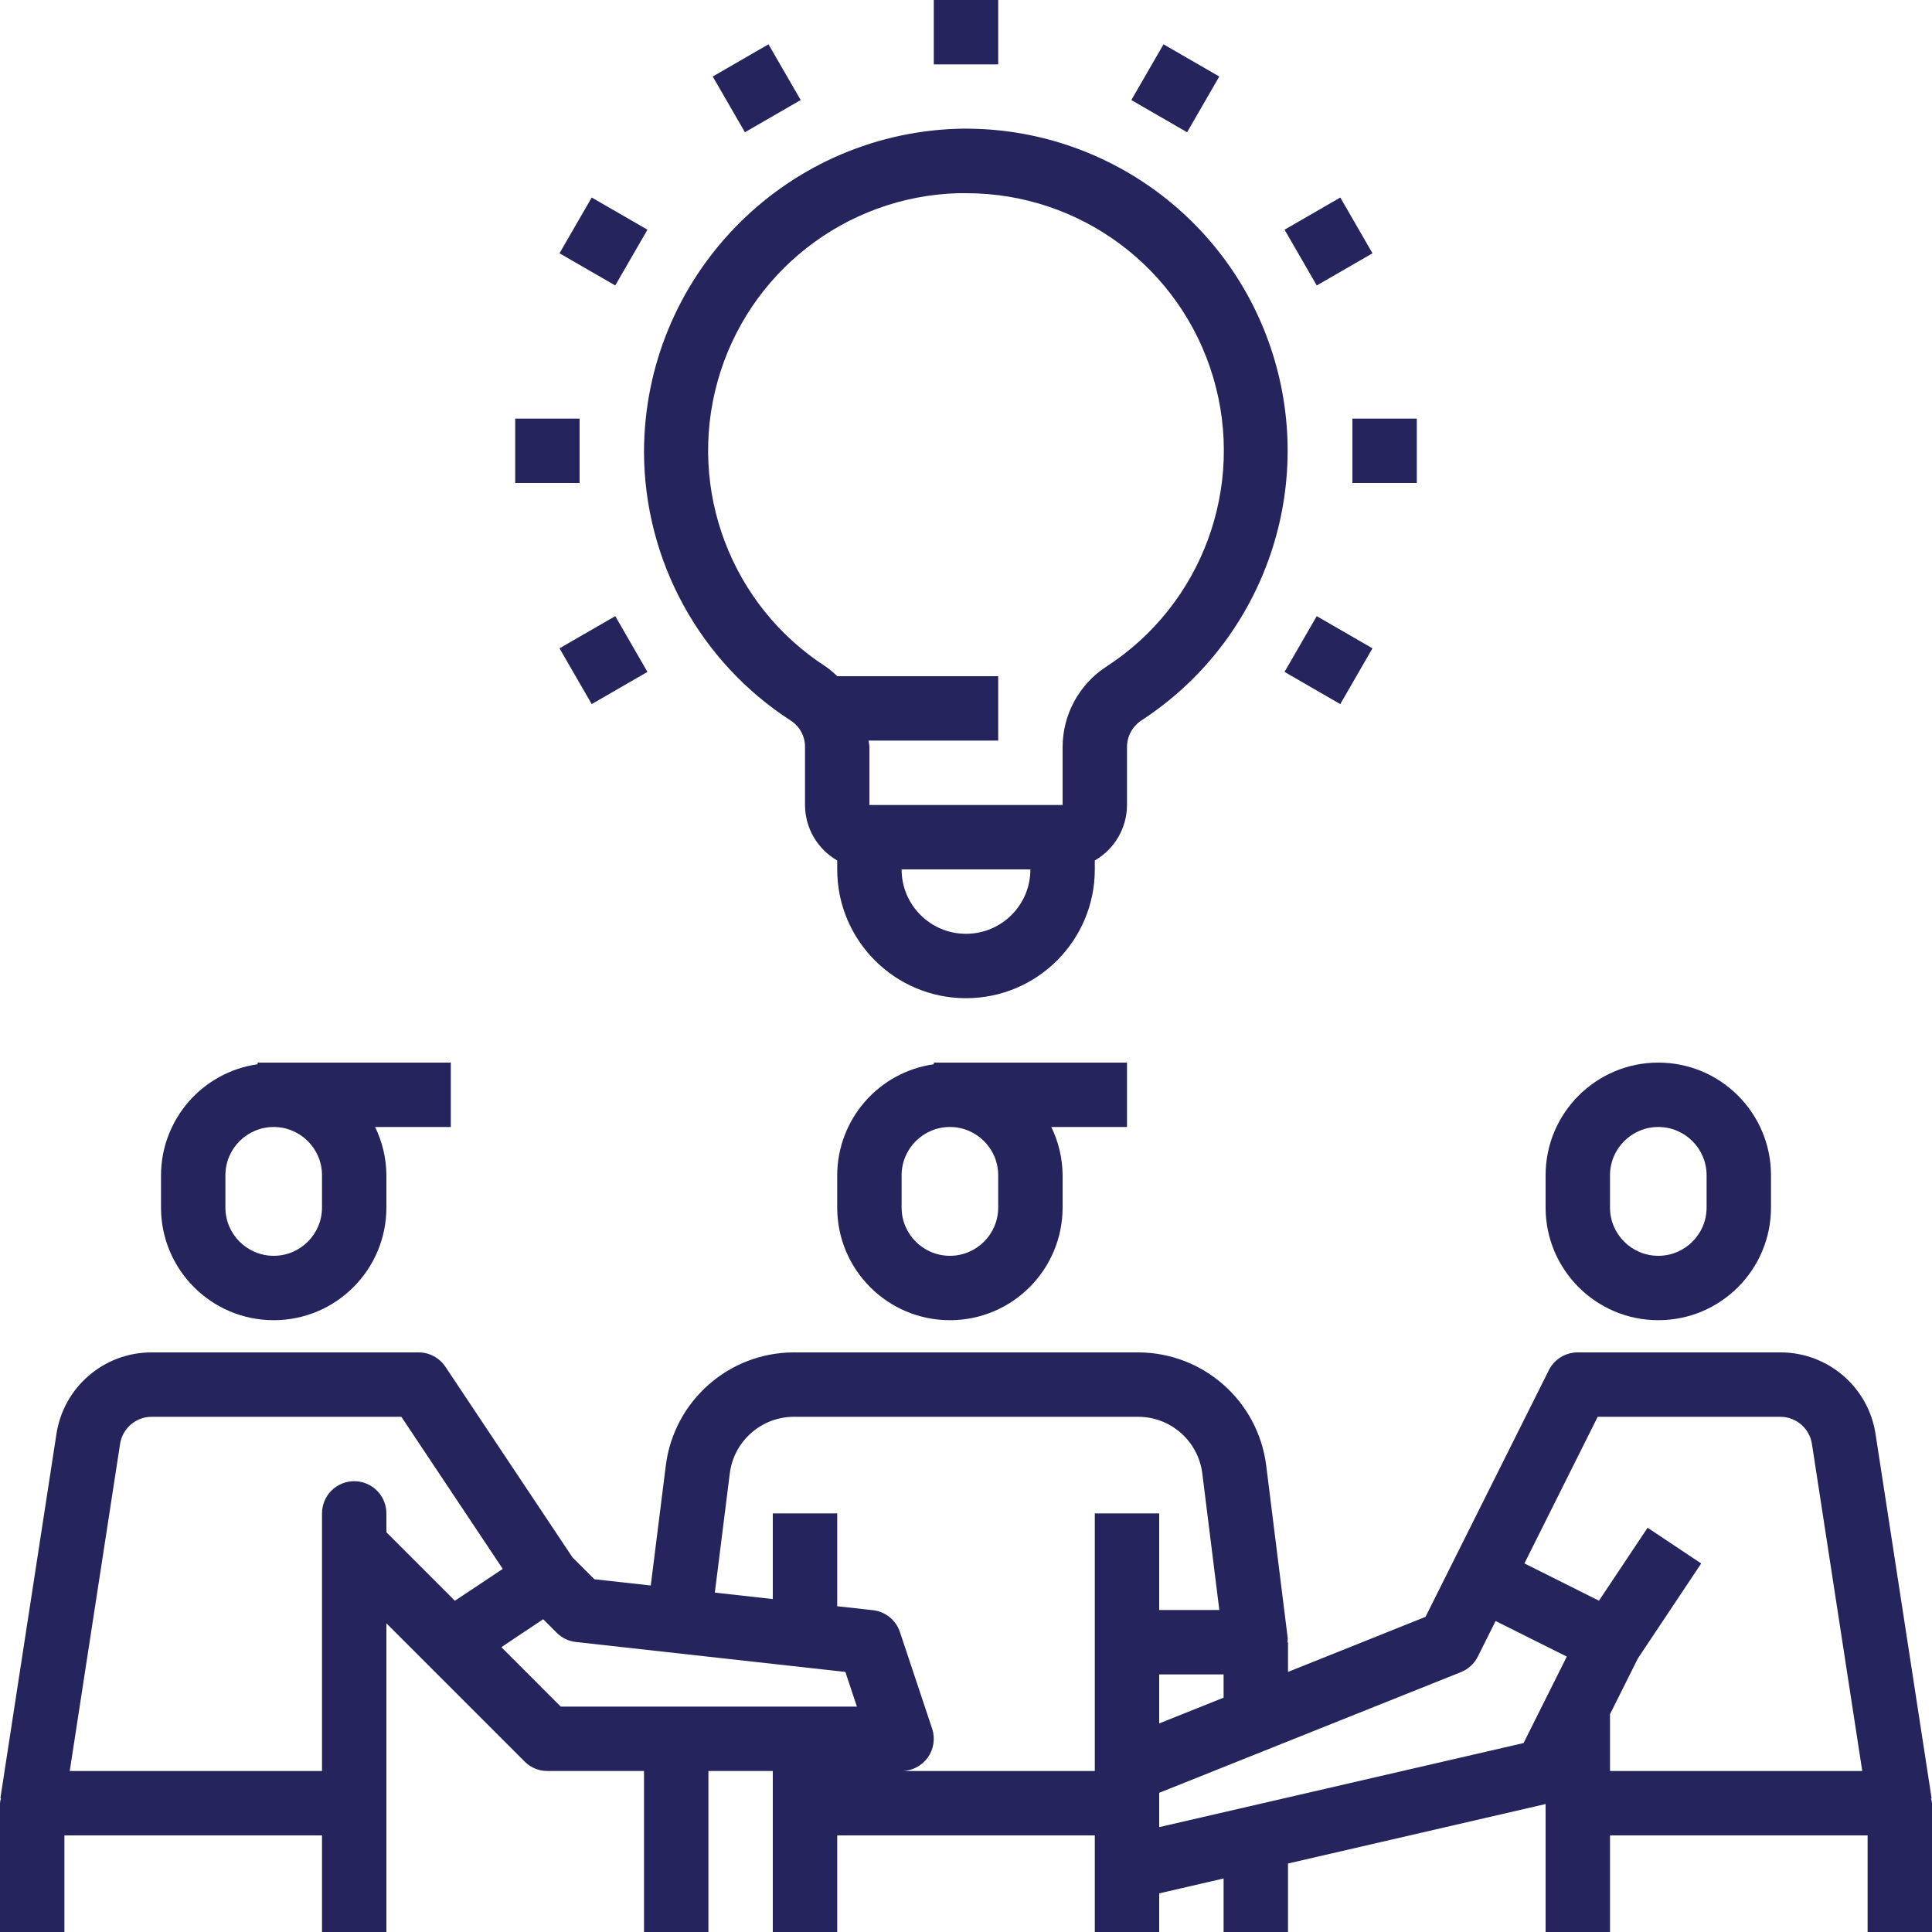 <?xml version="1.0" encoding="UTF-8"?> <svg xmlns="http://www.w3.org/2000/svg" xmlns:xlink="http://www.w3.org/1999/xlink" width="60px" height="60px" viewBox="0 0 60 60"><!-- Generator: Sketch 55.2 (78181) - https://sketchapp.com --><title>noun_Idea_2673889</title><desc>Created with Sketch.</desc><g id="Designs" stroke="none" stroke-width="1" fill="none" fill-rule="evenodd"><g id="TechnoServe---Work-With-Us" transform="translate(-740, -4668)" fill="#25245D" fill-rule="nonzero"><g id="noun_Idea_2673889" transform="translate(740, 4668)"><g id="Group"><path d="M35,33 L29,33 L29,33.051 C27.282,33.296 26.005,34.765 26,36.5 L26,37.5 C26,39.433 27.567,41 29.5,41 C31.433,41 33,39.433 33,37.5 L33,36.5 C32.997,35.98 32.877,35.467 32.649,35 L35,35 L35,33 Z M31,37.5 C31,38.328 30.328,39 29.5,39 C28.672,39 28,38.328 28,37.5 L28,36.5 C28,35.672 28.672,35 29.5,35 C30.328,35 31,35.672 31,36.5 L31,37.5 Z" id="Shape"></path><path d="M20,14.036 C20.01,17.413 21.729,20.556 24.568,22.386 C24.841,22.566 25.004,22.873 25,23.2 L25,25 C25.002,25.711 25.383,26.368 26,26.722 L26,27 C26,29.209 27.791,31 30,31 C32.209,31 34,29.209 34,27 L34,26.722 C34.617,26.368 34.998,25.711 35,25 L35,23.2 C35.001,22.864 35.172,22.551 35.455,22.369 C39.206,19.92 40.871,15.276 39.529,11.002 C38.188,6.728 34.169,3.867 29.691,4 C24.29,4.2 20.011,8.631 20,14.036 Z M30,29 C28.895,29 28,28.105 28,27 L32,27 C32,28.105 31.105,29 30,29 Z M29.752,6 C29.835,6 29.918,6 30.001,6 C33.545,5.994 36.669,8.322 37.677,11.72 C38.685,15.117 37.336,18.772 34.362,20.7 C33.515,21.249 33.002,22.19 33,23.2 L33,25 L27,25 L27,23.2 C27,23.132 26.98,23.068 26.975,23 L31,23 L31,21 L26,21 C25.893,20.894 25.777,20.796 25.654,20.708 C22.71,18.811 21.345,15.218 22.285,11.844 C23.225,8.471 26.251,6.102 29.752,6 Z" id="Shape"></path><rect id="Rectangle" x="16" y="13" width="2" height="2"></rect><rect id="Rectangle" x="42" y="13" width="2" height="2"></rect><rect id="Rectangle" transform="translate(18.742, 20.5) rotate(-29.995) translate(-18.742, -20.5) " x="17.742" y="19.5" width="1.999" height="2"></rect><rect id="Rectangle" transform="translate(41.258, 7.5) rotate(-29.995) translate(-41.258, -7.5) " x="40.259" y="6.5" width="1.999" height="2"></rect><rect id="Rectangle" transform="translate(36.5, 2.742) rotate(-59.991) translate(-36.5, -2.742) " x="35.501" y="1.742" width="1.999" height="2"></rect><rect id="Rectangle" x="29" y="0" width="2" height="2"></rect><rect id="Rectangle" transform="translate(23.5, 2.741) rotate(-30.009) translate(-23.5, -2.741) " x="22.5" y="1.742" width="2" height="1.999"></rect><rect id="Rectangle" transform="translate(41.258, 20.501) rotate(-59.991) translate(-41.258, -20.501) " x="40.258" y="19.501" width="2" height="1.999"></rect><rect id="Rectangle" transform="translate(18.742, 7.5) rotate(-59.991) translate(-18.742, -7.5) " x="17.742" y="6.5" width="2" height="1.999"></rect><path d="M14,33 L8,33 L8,33.051 C6.282,33.296 5.005,34.765 5,36.5 L5,37.5 C5,39.433 6.567,41 8.5,41 C10.433,41 12,39.433 12,37.5 L12,36.5 C11.997,35.98 11.877,35.467 11.649,35 L14,35 L14,33 Z M10,37.5 C10,38.328 9.328,39 8.5,39 C7.672,39 7,38.328 7,37.5 L7,36.5 C7,35.672 7.672,35 8.5,35 C9.328,35 10,35.672 10,36.5 L10,37.5 Z" id="Shape"></path><path d="M59.988,55.848 L58.249,44.548 C58.032,43.08 56.768,41.994 55.284,42 L49,42 C48.619,41.998 48.27,42.212 48.1,42.553 L45.1,48.553 L44.27,50.213 L40,51.923 L40,51 L39.981,51 C39.987,50.959 39.991,50.918 39.992,50.876 L39.322,45.504 C39.065,43.504 37.366,42.005 35.35,42 L24.65,42 C22.633,42.005 20.934,43.506 20.678,45.506 L20.21,49.239 L18.459,49.045 L17.777,48.363 L13.832,42.445 C13.646,42.167 13.334,42 13,42 L4.716,42 C3.233,41.994 1.97,43.077 1.751,44.544 L0.012,55.844 L0.03,55.844 C0.015,55.895 0.005,55.947 -4.4408921e-16,56 L-4.4408921e-16,60 L2,60 L2,57 L10,57 L10,60 L12,60 L12,50.414 L13.293,51.707 L16.293,54.707 C16.48,54.895 16.735,55 17,55 L20,55 L20,60 L22,60 L22,55 L24,55 L24,60 L26,60 L26,57 L34,57 L34,60 L36,60 L36,58.8 L38,58.338 L38,60 L40,60 L40,57.873 L48,56.026 L48,60 L50,60 L50,57 L58,57 L58,60 L60,60 L60,56 C59.994,55.95 59.984,55.9 59.97,55.851 L59.988,55.848 Z M38,52 L38,52.723 L36,53.523 L36,52 L38,52 Z M12,47.586 L12,47 C12,46.448 11.552,46 11,46 C10.448,46 10,46.448 10,47 L10,55 L2.166,55 L3.728,44.849 C3.8,44.36 4.221,43.998 4.716,44 L12.465,44 L15.613,48.723 L14.127,49.713 L12,47.586 Z M17.414,53 L15.57,51.155 L16,50.866 L16.869,50.287 L17.289,50.707 C17.45,50.868 17.662,50.97 17.889,50.994 L26.253,51.923 L26.612,53 L17.414,53 Z M34,47 L34,55 L28,55 C28.321,55 28.623,54.845 28.811,54.584 C28.998,54.324 29.05,53.989 28.948,53.684 L27.948,50.684 C27.825,50.314 27.498,50.049 27.11,50.006 L26,49.883 L26,47 L24,47 L24,49.66 L22.2,49.46 L22.664,45.76 C22.79,44.758 23.64,44.004 24.65,44 L35.35,44 C36.359,44.003 37.209,44.753 37.338,45.754 L37.867,50 L36,50 L36,47 L34,47 Z M47.316,54.132 L36,56.743 L36,55.677 L45.371,51.929 C45.599,51.838 45.785,51.667 45.895,51.447 L46.447,50.342 L48.658,51.447 L47.316,54.132 Z M50,55 L50,53.236 L50.867,51.502 L52.832,48.555 L51.168,47.445 L49.657,49.711 L47.342,48.553 L49.618,44 L55.284,44 C55.779,43.998 56.2,44.36 56.272,44.849 L57.834,55 L50,55 Z" id="Shape"></path><path d="M51.5,41 C53.433,41 55,39.433 55,37.5 L55,36.5 C55,34.567 53.433,33 51.5,33 C49.567,33 48,34.567 48,36.5 L48,37.5 C48,39.433 49.567,41 51.5,41 Z M50,36.5 C50,35.672 50.672,35 51.5,35 C52.328,35 53,35.672 53,36.5 L53,37.5 C53,38.328 52.328,39 51.5,39 C50.672,39 50,38.328 50,37.5 L50,36.5 Z" id="Shape"></path></g></g></g></g></svg> 